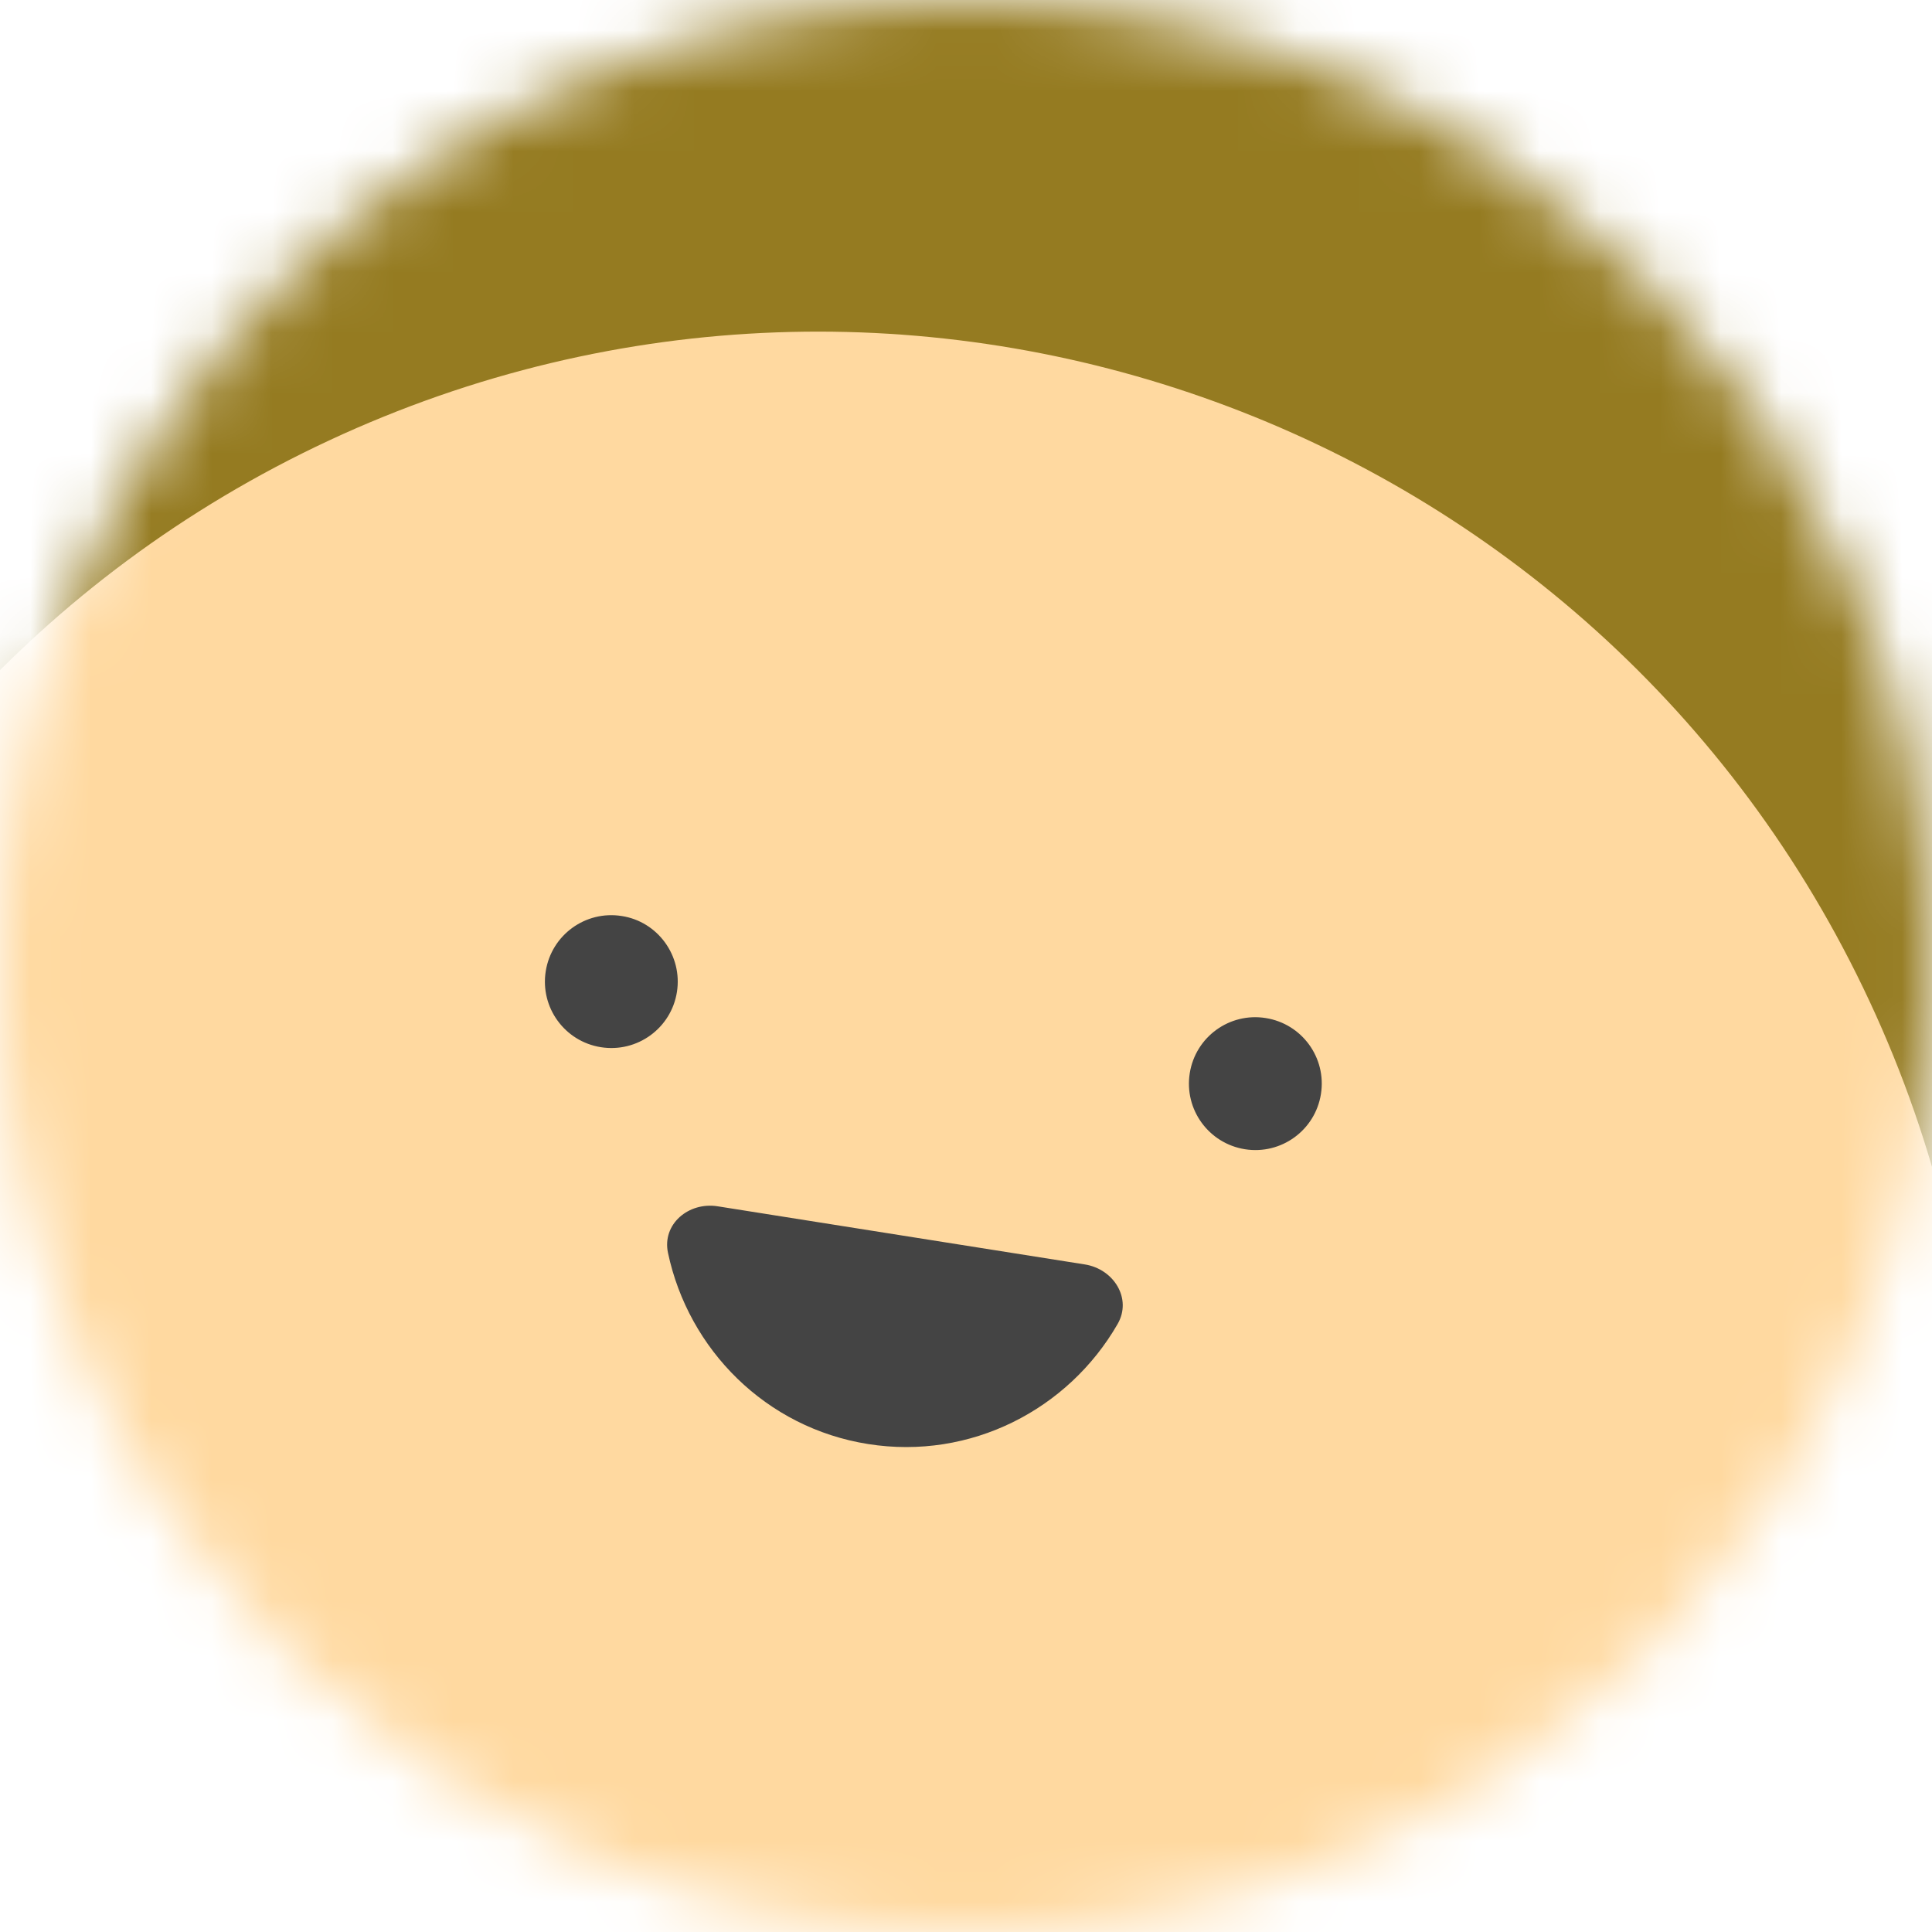 <svg width="32" height="32" viewBox="0 0 32 32" fill="none" xmlns="http://www.w3.org/2000/svg">
<g clip-path="url(#clip0_6357_79601)">
<mask id="mask0_6357_79601" style="mask-type:alpha" maskUnits="userSpaceOnUse" x="0" y="0" width="32" height="32">
<path d="M32 16C32 7.163 24.837 0 16 0C7.163 0 0 7.163 0 16C0 24.837 7.163 32 16 32C24.837 32 32 24.837 32 16Z" fill="white"/>
</mask>
<g mask="url(#mask0_6357_79601)">
<path d="M32 0H0V32H32V0Z" fill="#957B21"/>
<path d="M21.678 42.098C31.288 37.617 35.446 26.193 30.965 16.583C26.483 6.972 15.059 2.815 5.449 7.296C-4.161 11.777 -8.319 23.201 -3.838 32.811C0.644 42.422 12.067 46.58 21.678 42.098Z" fill="#FFD9A0"/>
<path d="M11.212 16.431C11.117 17.031 10.554 17.44 9.953 17.345C9.353 17.25 8.944 16.687 9.039 16.087C9.134 15.486 9.697 15.077 10.297 15.172C10.895 15.263 11.307 15.83 11.212 16.431Z" fill="#444444"/>
<path d="M21.879 18.12C21.784 18.721 21.221 19.13 20.62 19.035C20.02 18.939 19.611 18.377 19.706 17.776C19.801 17.175 20.364 16.766 20.964 16.862C21.565 16.957 21.974 17.52 21.879 18.12Z" fill="#444444"/>
<path d="M11.886 19.98C11.406 19.904 10.963 20.275 11.064 20.751C11.403 22.351 12.683 23.65 14.379 23.918C16.076 24.187 17.695 23.347 18.511 21.93C18.754 21.509 18.448 21.019 17.968 20.943L11.886 19.98Z" fill="#444444"/>
</g>
</g>
<defs>
<clipPath id="clip0_6357_79601">
<rect width="32" height="32" fill="white"/>
</clipPath>
</defs>
</svg>
